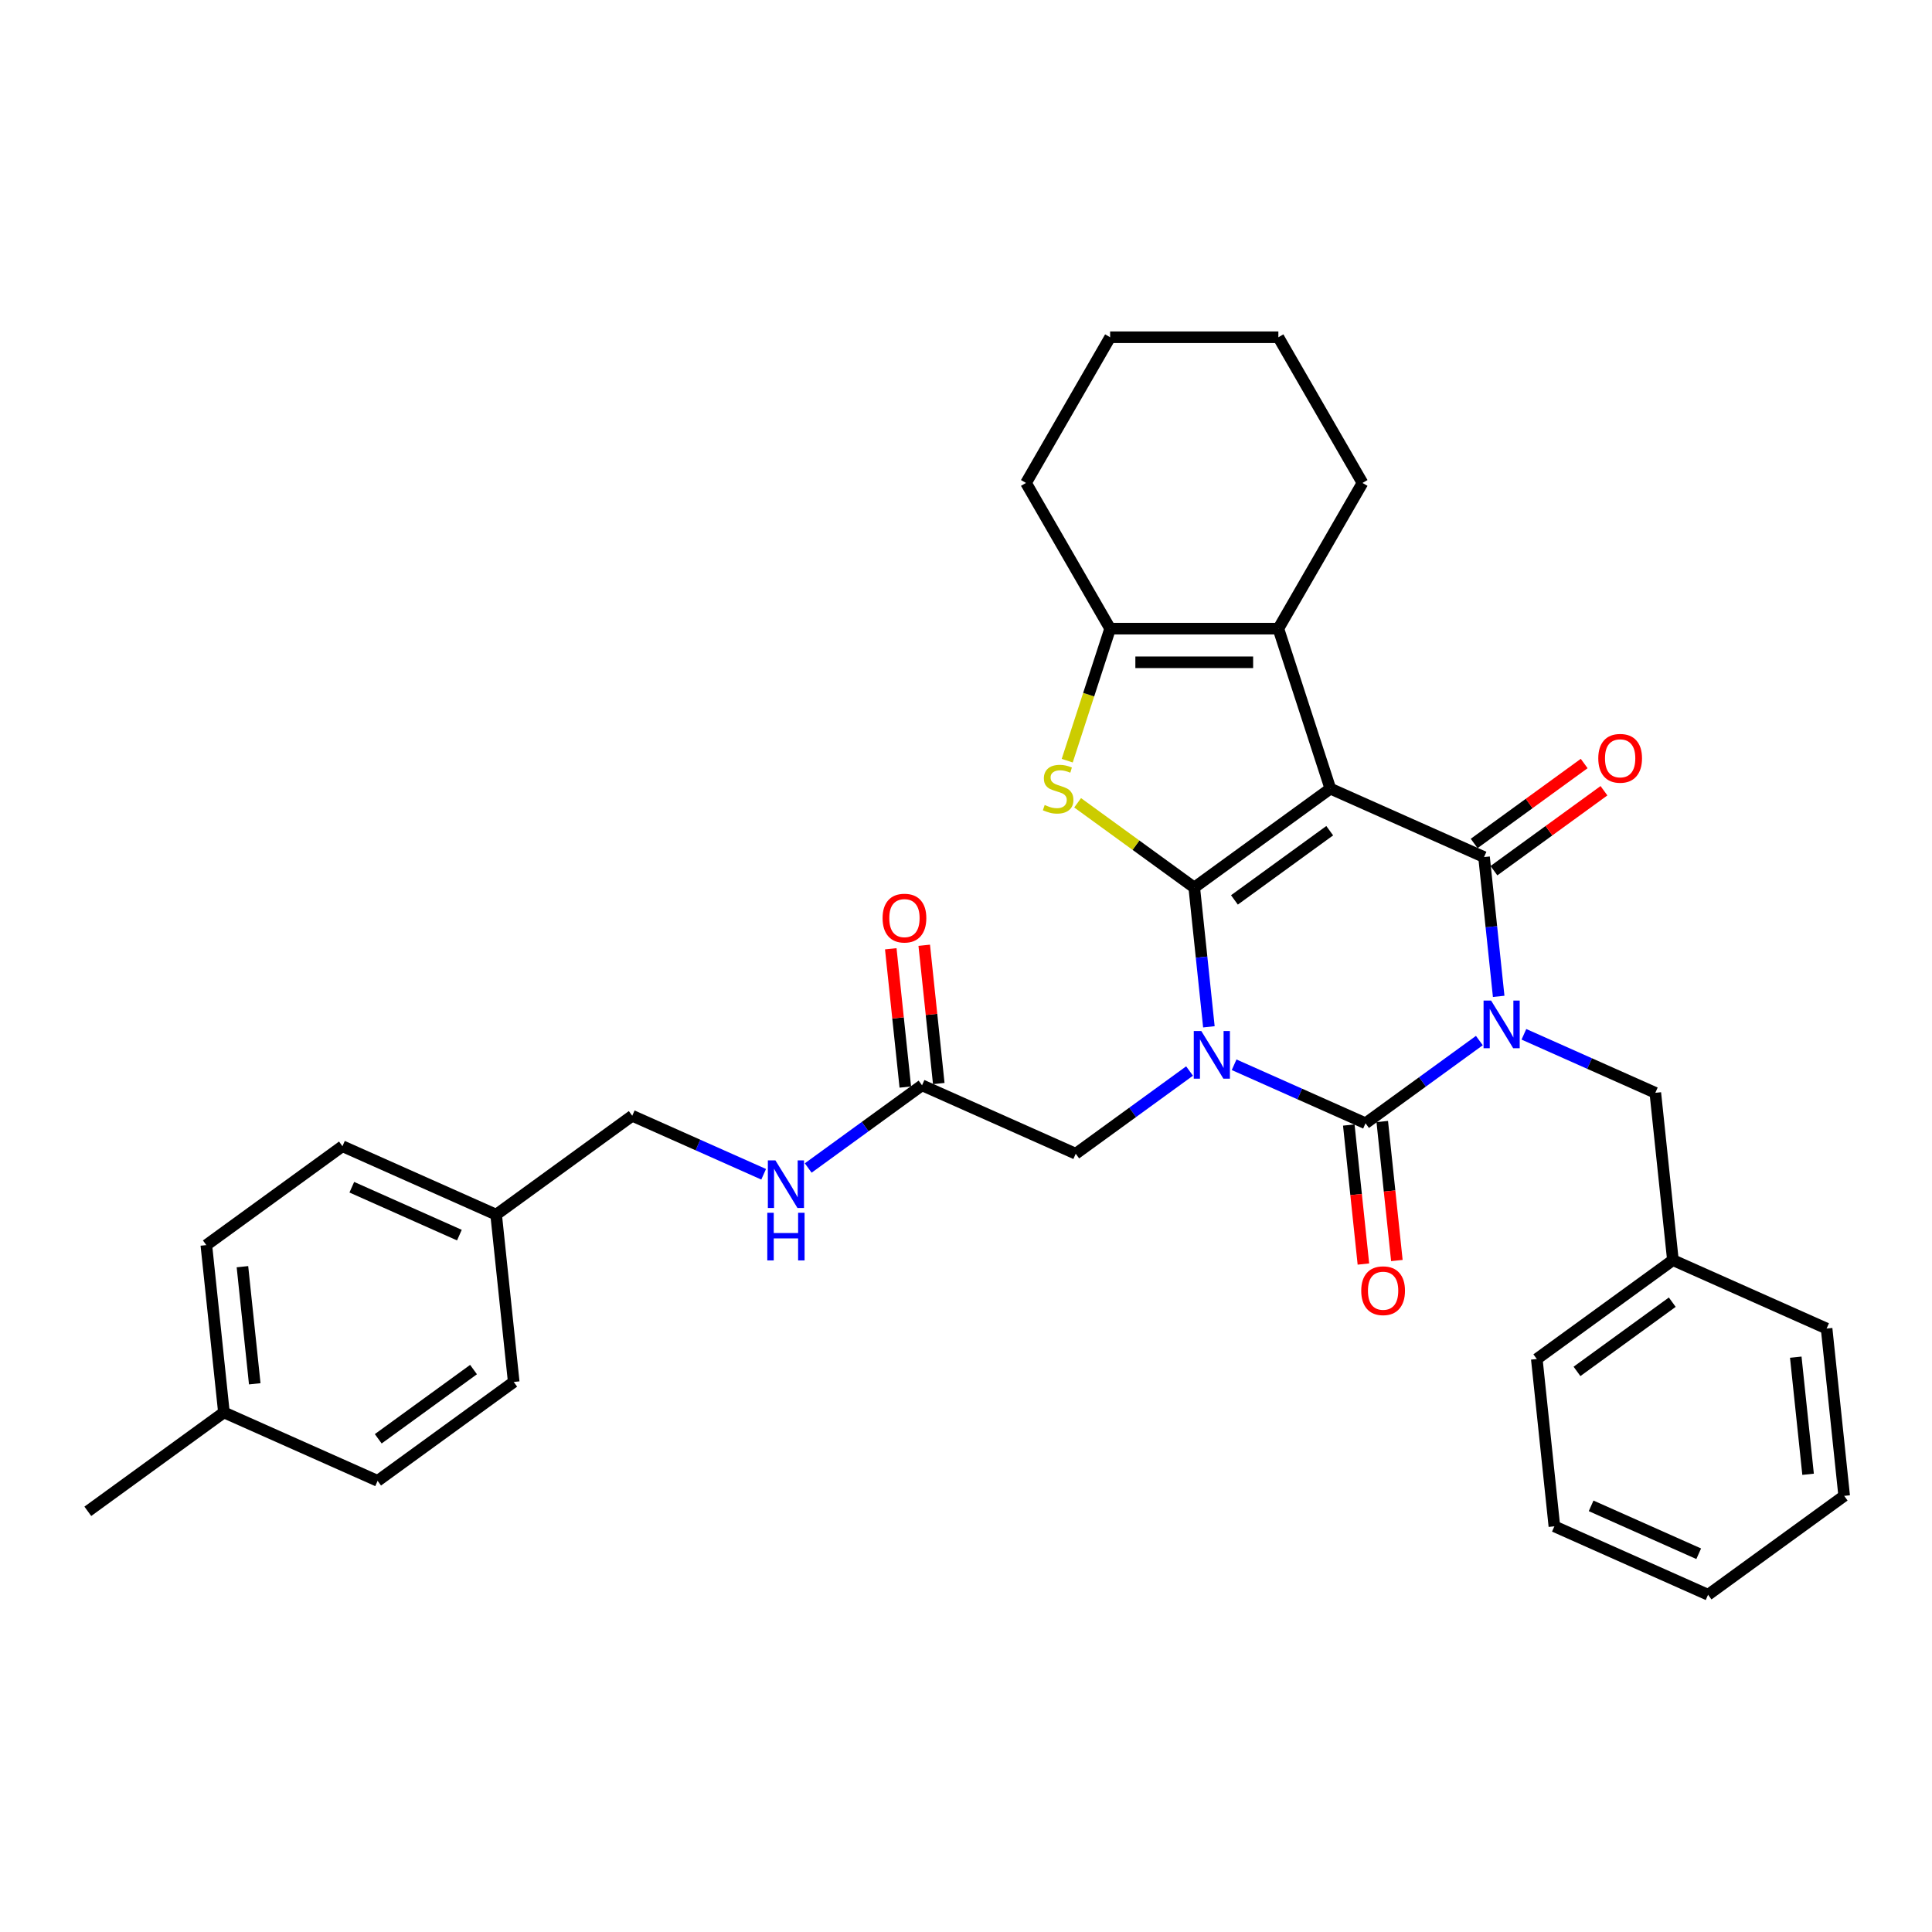 <?xml version='1.0' encoding='iso-8859-1'?>
<svg version='1.1' baseProfile='full'
              xmlns='http://www.w3.org/2000/svg'
                      xmlns:rdkit='http://www.rdkit.org/xml'
                      xmlns:xlink='http://www.w3.org/1999/xlink'
                  xml:space='preserve'
width='1000px' height='1000px' viewBox='0 0 1000 1000'>
<!-- END OF HEADER -->
<rect style='opacity:1.0;fill:#FFFFFF;stroke:none' width='1000' height='1000' x='0' y='0'> </rect>
<path class='bond-0' d='M 618.14,459.383 L 621.929,495.43' style='fill:none;fill-rule:evenodd;stroke:#000000;stroke-width:6px;stroke-linecap:butt;stroke-linejoin:miter;stroke-opacity:1' />
<path class='bond-0' d='M 621.929,495.43 L 625.718,531.477' style='fill:none;fill-rule:evenodd;stroke:#0000FF;stroke-width:6px;stroke-linecap:butt;stroke-linejoin:miter;stroke-opacity:1' />
<path class='bond-1' d='M 618.14,459.383 L 688.588,408.2' style='fill:none;fill-rule:evenodd;stroke:#000000;stroke-width:6px;stroke-linecap:butt;stroke-linejoin:miter;stroke-opacity:1' />
<path class='bond-1' d='M 638.944,465.795 L 688.258,429.967' style='fill:none;fill-rule:evenodd;stroke:#000000;stroke-width:6px;stroke-linecap:butt;stroke-linejoin:miter;stroke-opacity:1' />
<path class='bond-5' d='M 618.14,459.383 L 587.958,437.454' style='fill:none;fill-rule:evenodd;stroke:#000000;stroke-width:6px;stroke-linecap:butt;stroke-linejoin:miter;stroke-opacity:1' />
<path class='bond-5' d='M 587.958,437.454 L 557.776,415.526' style='fill:none;fill-rule:evenodd;stroke:#CCCC00;stroke-width:6px;stroke-linecap:butt;stroke-linejoin:miter;stroke-opacity:1' />
<path class='bond-3' d='M 638.772,551.118 L 672.782,566.26' style='fill:none;fill-rule:evenodd;stroke:#0000FF;stroke-width:6px;stroke-linecap:butt;stroke-linejoin:miter;stroke-opacity:1' />
<path class='bond-3' d='M 672.782,566.26 L 706.793,581.402' style='fill:none;fill-rule:evenodd;stroke:#000000;stroke-width:6px;stroke-linecap:butt;stroke-linejoin:miter;stroke-opacity:1' />
<path class='bond-8' d='M 615.713,554.361 L 586.254,575.764' style='fill:none;fill-rule:evenodd;stroke:#0000FF;stroke-width:6px;stroke-linecap:butt;stroke-linejoin:miter;stroke-opacity:1' />
<path class='bond-8' d='M 586.254,575.764 L 556.795,597.168' style='fill:none;fill-rule:evenodd;stroke:#000000;stroke-width:6px;stroke-linecap:butt;stroke-linejoin:miter;stroke-opacity:1' />
<path class='bond-4' d='M 688.588,408.2 L 768.139,443.618' style='fill:none;fill-rule:evenodd;stroke:#000000;stroke-width:6px;stroke-linecap:butt;stroke-linejoin:miter;stroke-opacity:1' />
<path class='bond-6' d='M 688.588,408.2 L 661.68,325.383' style='fill:none;fill-rule:evenodd;stroke:#000000;stroke-width:6px;stroke-linecap:butt;stroke-linejoin:miter;stroke-opacity:1' />
<path class='bond-2' d='M 775.716,515.712 L 771.927,479.665' style='fill:none;fill-rule:evenodd;stroke:#0000FF;stroke-width:6px;stroke-linecap:butt;stroke-linejoin:miter;stroke-opacity:1' />
<path class='bond-2' d='M 771.927,479.665 L 768.139,443.618' style='fill:none;fill-rule:evenodd;stroke:#000000;stroke-width:6px;stroke-linecap:butt;stroke-linejoin:miter;stroke-opacity:1' />
<path class='bond-9' d='M 788.77,535.352 L 822.78,550.495' style='fill:none;fill-rule:evenodd;stroke:#0000FF;stroke-width:6px;stroke-linecap:butt;stroke-linejoin:miter;stroke-opacity:1' />
<path class='bond-9' d='M 822.78,550.495 L 856.791,565.637' style='fill:none;fill-rule:evenodd;stroke:#000000;stroke-width:6px;stroke-linecap:butt;stroke-linejoin:miter;stroke-opacity:1' />
<path class='bond-34' d='M 765.712,538.595 L 736.252,559.999' style='fill:none;fill-rule:evenodd;stroke:#0000FF;stroke-width:6px;stroke-linecap:butt;stroke-linejoin:miter;stroke-opacity:1' />
<path class='bond-34' d='M 736.252,559.999 L 706.793,581.402' style='fill:none;fill-rule:evenodd;stroke:#000000;stroke-width:6px;stroke-linecap:butt;stroke-linejoin:miter;stroke-opacity:1' />
<path class='bond-11' d='M 698.133,582.313 L 701.914,618.29' style='fill:none;fill-rule:evenodd;stroke:#000000;stroke-width:6px;stroke-linecap:butt;stroke-linejoin:miter;stroke-opacity:1' />
<path class='bond-11' d='M 701.914,618.29 L 705.695,654.268' style='fill:none;fill-rule:evenodd;stroke:#FF0000;stroke-width:6px;stroke-linecap:butt;stroke-linejoin:miter;stroke-opacity:1' />
<path class='bond-11' d='M 715.453,580.492 L 719.234,616.47' style='fill:none;fill-rule:evenodd;stroke:#000000;stroke-width:6px;stroke-linecap:butt;stroke-linejoin:miter;stroke-opacity:1' />
<path class='bond-11' d='M 719.234,616.47 L 723.016,652.447' style='fill:none;fill-rule:evenodd;stroke:#FF0000;stroke-width:6px;stroke-linecap:butt;stroke-linejoin:miter;stroke-opacity:1' />
<path class='bond-12' d='M 773.257,450.662 L 801.732,429.974' style='fill:none;fill-rule:evenodd;stroke:#000000;stroke-width:6px;stroke-linecap:butt;stroke-linejoin:miter;stroke-opacity:1' />
<path class='bond-12' d='M 801.732,429.974 L 830.208,409.285' style='fill:none;fill-rule:evenodd;stroke:#FF0000;stroke-width:6px;stroke-linecap:butt;stroke-linejoin:miter;stroke-opacity:1' />
<path class='bond-12' d='M 763.02,436.573 L 791.496,415.884' style='fill:none;fill-rule:evenodd;stroke:#000000;stroke-width:6px;stroke-linecap:butt;stroke-linejoin:miter;stroke-opacity:1' />
<path class='bond-12' d='M 791.496,415.884 L 819.971,395.196' style='fill:none;fill-rule:evenodd;stroke:#FF0000;stroke-width:6px;stroke-linecap:butt;stroke-linejoin:miter;stroke-opacity:1' />
<path class='bond-7' d='M 552.395,393.727 L 563.498,359.555' style='fill:none;fill-rule:evenodd;stroke:#CCCC00;stroke-width:6px;stroke-linecap:butt;stroke-linejoin:miter;stroke-opacity:1' />
<path class='bond-7' d='M 563.498,359.555 L 574.601,325.383' style='fill:none;fill-rule:evenodd;stroke:#000000;stroke-width:6px;stroke-linecap:butt;stroke-linejoin:miter;stroke-opacity:1' />
<path class='bond-18' d='M 661.68,325.383 L 705.219,249.971' style='fill:none;fill-rule:evenodd;stroke:#000000;stroke-width:6px;stroke-linecap:butt;stroke-linejoin:miter;stroke-opacity:1' />
<path class='bond-33' d='M 661.68,325.383 L 574.601,325.383' style='fill:none;fill-rule:evenodd;stroke:#000000;stroke-width:6px;stroke-linecap:butt;stroke-linejoin:miter;stroke-opacity:1' />
<path class='bond-33' d='M 648.618,342.799 L 587.663,342.799' style='fill:none;fill-rule:evenodd;stroke:#000000;stroke-width:6px;stroke-linecap:butt;stroke-linejoin:miter;stroke-opacity:1' />
<path class='bond-19' d='M 574.601,325.383 L 531.062,249.971' style='fill:none;fill-rule:evenodd;stroke:#000000;stroke-width:6px;stroke-linecap:butt;stroke-linejoin:miter;stroke-opacity:1' />
<path class='bond-10' d='M 556.795,597.168 L 477.245,561.75' style='fill:none;fill-rule:evenodd;stroke:#000000;stroke-width:6px;stroke-linecap:butt;stroke-linejoin:miter;stroke-opacity:1' />
<path class='bond-17' d='M 856.791,565.637 L 865.893,652.238' style='fill:none;fill-rule:evenodd;stroke:#000000;stroke-width:6px;stroke-linecap:butt;stroke-linejoin:miter;stroke-opacity:1' />
<path class='bond-13' d='M 477.245,561.75 L 447.785,583.153' style='fill:none;fill-rule:evenodd;stroke:#000000;stroke-width:6px;stroke-linecap:butt;stroke-linejoin:miter;stroke-opacity:1' />
<path class='bond-13' d='M 447.785,583.153 L 418.326,604.557' style='fill:none;fill-rule:evenodd;stroke:#0000FF;stroke-width:6px;stroke-linecap:butt;stroke-linejoin:miter;stroke-opacity:1' />
<path class='bond-14' d='M 485.905,560.84 L 482.143,525.054' style='fill:none;fill-rule:evenodd;stroke:#000000;stroke-width:6px;stroke-linecap:butt;stroke-linejoin:miter;stroke-opacity:1' />
<path class='bond-14' d='M 482.143,525.054 L 478.382,489.268' style='fill:none;fill-rule:evenodd;stroke:#FF0000;stroke-width:6px;stroke-linecap:butt;stroke-linejoin:miter;stroke-opacity:1' />
<path class='bond-14' d='M 468.584,562.66 L 464.823,526.874' style='fill:none;fill-rule:evenodd;stroke:#000000;stroke-width:6px;stroke-linecap:butt;stroke-linejoin:miter;stroke-opacity:1' />
<path class='bond-14' d='M 464.823,526.874 L 461.062,491.088' style='fill:none;fill-rule:evenodd;stroke:#FF0000;stroke-width:6px;stroke-linecap:butt;stroke-linejoin:miter;stroke-opacity:1' />
<path class='bond-15' d='M 395.267,607.8 L 361.257,592.658' style='fill:none;fill-rule:evenodd;stroke:#0000FF;stroke-width:6px;stroke-linecap:butt;stroke-linejoin:miter;stroke-opacity:1' />
<path class='bond-15' d='M 361.257,592.658 L 327.246,577.515' style='fill:none;fill-rule:evenodd;stroke:#000000;stroke-width:6px;stroke-linecap:butt;stroke-linejoin:miter;stroke-opacity:1' />
<path class='bond-16' d='M 327.246,577.515 L 256.798,628.699' style='fill:none;fill-rule:evenodd;stroke:#000000;stroke-width:6px;stroke-linecap:butt;stroke-linejoin:miter;stroke-opacity:1' />
<path class='bond-21' d='M 256.798,628.699 L 265.901,715.3' style='fill:none;fill-rule:evenodd;stroke:#000000;stroke-width:6px;stroke-linecap:butt;stroke-linejoin:miter;stroke-opacity:1' />
<path class='bond-22' d='M 256.798,628.699 L 177.248,593.281' style='fill:none;fill-rule:evenodd;stroke:#000000;stroke-width:6px;stroke-linecap:butt;stroke-linejoin:miter;stroke-opacity:1' />
<path class='bond-22' d='M 237.782,639.296 L 182.097,614.503' style='fill:none;fill-rule:evenodd;stroke:#000000;stroke-width:6px;stroke-linecap:butt;stroke-linejoin:miter;stroke-opacity:1' />
<path class='bond-26' d='M 865.893,652.238 L 795.445,703.422' style='fill:none;fill-rule:evenodd;stroke:#000000;stroke-width:6px;stroke-linecap:butt;stroke-linejoin:miter;stroke-opacity:1' />
<path class='bond-26' d='M 865.563,674.006 L 816.249,709.834' style='fill:none;fill-rule:evenodd;stroke:#000000;stroke-width:6px;stroke-linecap:butt;stroke-linejoin:miter;stroke-opacity:1' />
<path class='bond-27' d='M 865.893,652.238 L 945.443,687.656' style='fill:none;fill-rule:evenodd;stroke:#000000;stroke-width:6px;stroke-linecap:butt;stroke-linejoin:miter;stroke-opacity:1' />
<path class='bond-28' d='M 705.219,249.971 L 661.68,174.559' style='fill:none;fill-rule:evenodd;stroke:#000000;stroke-width:6px;stroke-linecap:butt;stroke-linejoin:miter;stroke-opacity:1' />
<path class='bond-29' d='M 531.062,249.971 L 574.601,174.559' style='fill:none;fill-rule:evenodd;stroke:#000000;stroke-width:6px;stroke-linecap:butt;stroke-linejoin:miter;stroke-opacity:1' />
<path class='bond-20' d='M 115.903,731.066 L 106.8,644.464' style='fill:none;fill-rule:evenodd;stroke:#000000;stroke-width:6px;stroke-linecap:butt;stroke-linejoin:miter;stroke-opacity:1' />
<path class='bond-20' d='M 131.857,716.255 L 125.486,655.634' style='fill:none;fill-rule:evenodd;stroke:#000000;stroke-width:6px;stroke-linecap:butt;stroke-linejoin:miter;stroke-opacity:1' />
<path class='bond-25' d='M 115.903,731.066 L 45.455,782.249' style='fill:none;fill-rule:evenodd;stroke:#000000;stroke-width:6px;stroke-linecap:butt;stroke-linejoin:miter;stroke-opacity:1' />
<path class='bond-37' d='M 115.903,731.066 L 195.453,766.484' style='fill:none;fill-rule:evenodd;stroke:#000000;stroke-width:6px;stroke-linecap:butt;stroke-linejoin:miter;stroke-opacity:1' />
<path class='bond-24' d='M 265.901,715.3 L 195.453,766.484' style='fill:none;fill-rule:evenodd;stroke:#000000;stroke-width:6px;stroke-linecap:butt;stroke-linejoin:miter;stroke-opacity:1' />
<path class='bond-24' d='M 245.097,708.888 L 195.783,744.717' style='fill:none;fill-rule:evenodd;stroke:#000000;stroke-width:6px;stroke-linecap:butt;stroke-linejoin:miter;stroke-opacity:1' />
<path class='bond-23' d='M 177.248,593.281 L 106.8,644.464' style='fill:none;fill-rule:evenodd;stroke:#000000;stroke-width:6px;stroke-linecap:butt;stroke-linejoin:miter;stroke-opacity:1' />
<path class='bond-31' d='M 795.445,703.422 L 804.547,790.023' style='fill:none;fill-rule:evenodd;stroke:#000000;stroke-width:6px;stroke-linecap:butt;stroke-linejoin:miter;stroke-opacity:1' />
<path class='bond-30' d='M 945.443,687.656 L 954.545,774.258' style='fill:none;fill-rule:evenodd;stroke:#000000;stroke-width:6px;stroke-linecap:butt;stroke-linejoin:miter;stroke-opacity:1' />
<path class='bond-30' d='M 929.488,702.467 L 935.86,763.088' style='fill:none;fill-rule:evenodd;stroke:#000000;stroke-width:6px;stroke-linecap:butt;stroke-linejoin:miter;stroke-opacity:1' />
<path class='bond-35' d='M 661.68,174.559 L 574.601,174.559' style='fill:none;fill-rule:evenodd;stroke:#000000;stroke-width:6px;stroke-linecap:butt;stroke-linejoin:miter;stroke-opacity:1' />
<path class='bond-32' d='M 954.545,774.258 L 884.097,825.441' style='fill:none;fill-rule:evenodd;stroke:#000000;stroke-width:6px;stroke-linecap:butt;stroke-linejoin:miter;stroke-opacity:1' />
<path class='bond-36' d='M 804.547,790.023 L 884.097,825.441' style='fill:none;fill-rule:evenodd;stroke:#000000;stroke-width:6px;stroke-linecap:butt;stroke-linejoin:miter;stroke-opacity:1' />
<path class='bond-36' d='M 823.563,779.426 L 879.249,804.219' style='fill:none;fill-rule:evenodd;stroke:#000000;stroke-width:6px;stroke-linecap:butt;stroke-linejoin:miter;stroke-opacity:1' />
<path  class='atom-1' d='M 621.792 533.654
L 629.872 546.716
Q 630.674 548.005, 631.962 550.338
Q 633.251 552.672, 633.321 552.811
L 633.321 533.654
L 636.595 533.654
L 636.595 558.315
L 633.216 558.315
L 624.543 544.034
Q 623.533 542.362, 622.453 540.446
Q 621.408 538.531, 621.095 537.938
L 621.095 558.315
L 617.89 558.315
L 617.89 533.654
L 621.792 533.654
' fill='#0000FF'/>
<path  class='atom-3' d='M 771.79 517.889
L 779.871 530.95
Q 780.672 532.239, 781.96 534.573
Q 783.249 536.907, 783.319 537.046
L 783.319 517.889
L 786.593 517.889
L 786.593 542.549
L 783.214 542.549
L 774.541 528.268
Q 773.531 526.597, 772.451 524.681
Q 771.407 522.765, 771.093 522.173
L 771.093 542.549
L 767.889 542.549
L 767.889 517.889
L 771.79 517.889
' fill='#0000FF'/>
<path  class='atom-6' d='M 540.726 416.664
Q 541.005 416.768, 542.154 417.256
Q 543.304 417.743, 544.558 418.057
Q 545.846 418.335, 547.1 418.335
Q 549.434 418.335, 550.793 417.221
Q 552.151 416.071, 552.151 414.086
Q 552.151 412.728, 551.454 411.892
Q 550.793 411.056, 549.748 410.603
Q 548.703 410.15, 546.961 409.628
Q 544.767 408.966, 543.443 408.339
Q 542.154 407.712, 541.214 406.388
Q 540.308 405.065, 540.308 402.835
Q 540.308 399.736, 542.398 397.82
Q 544.523 395.904, 548.703 395.904
Q 551.559 395.904, 554.798 397.262
L 553.997 399.944
Q 551.036 398.725, 548.807 398.725
Q 546.404 398.725, 545.08 399.736
Q 543.757 400.711, 543.791 402.418
Q 543.791 403.741, 544.453 404.542
Q 545.15 405.343, 546.125 405.796
Q 547.135 406.249, 548.807 406.771
Q 551.036 407.468, 552.36 408.165
Q 553.684 408.861, 554.624 410.289
Q 555.599 411.683, 555.599 414.086
Q 555.599 417.5, 553.3 419.346
Q 551.036 421.157, 547.24 421.157
Q 545.045 421.157, 543.373 420.669
Q 541.736 420.216, 539.786 419.415
L 540.726 416.664
' fill='#CCCC00'/>
<path  class='atom-12' d='M 704.575 668.074
Q 704.575 662.152, 707.501 658.843
Q 710.426 655.534, 715.895 655.534
Q 721.364 655.534, 724.289 658.843
Q 727.215 662.152, 727.215 668.074
Q 727.215 674.065, 724.255 677.478
Q 721.294 680.857, 715.895 680.857
Q 710.461 680.857, 707.501 677.478
Q 704.575 674.099, 704.575 668.074
M 715.895 678.07
Q 719.657 678.07, 721.677 675.562
Q 723.732 673.02, 723.732 668.074
Q 723.732 663.232, 721.677 660.794
Q 719.657 658.321, 715.895 658.321
Q 712.133 658.321, 710.078 660.759
Q 708.058 663.197, 708.058 668.074
Q 708.058 673.054, 710.078 675.562
Q 712.133 678.07, 715.895 678.07
' fill='#FF0000'/>
<path  class='atom-13' d='M 827.266 392.504
Q 827.266 386.582, 830.192 383.273
Q 833.118 379.964, 838.587 379.964
Q 844.055 379.964, 846.981 383.273
Q 849.907 386.582, 849.907 392.504
Q 849.907 398.495, 846.946 401.908
Q 843.985 405.287, 838.587 405.287
Q 833.153 405.287, 830.192 401.908
Q 827.266 398.53, 827.266 392.504
M 838.587 402.5
Q 842.348 402.5, 844.369 399.993
Q 846.424 397.45, 846.424 392.504
Q 846.424 387.662, 844.369 385.224
Q 842.348 382.751, 838.587 382.751
Q 834.825 382.751, 832.77 385.189
Q 830.75 387.627, 830.75 392.504
Q 830.75 397.485, 832.77 399.993
Q 834.825 402.5, 838.587 402.5
' fill='#FF0000'/>
<path  class='atom-14' d='M 401.345 600.603
L 409.426 613.665
Q 410.227 614.954, 411.516 617.287
Q 412.805 619.621, 412.875 619.76
L 412.875 600.603
L 416.149 600.603
L 416.149 625.264
L 412.77 625.264
L 404.097 610.983
Q 403.087 609.311, 402.007 607.395
Q 400.962 605.479, 400.649 604.887
L 400.649 625.264
L 397.444 625.264
L 397.444 600.603
L 401.345 600.603
' fill='#0000FF'/>
<path  class='atom-14' d='M 397.148 627.73
L 400.492 627.73
L 400.492 638.214
L 413.101 638.214
L 413.101 627.73
L 416.445 627.73
L 416.445 652.39
L 413.101 652.39
L 413.101 641
L 400.492 641
L 400.492 652.39
L 397.148 652.39
L 397.148 627.73
' fill='#0000FF'/>
<path  class='atom-15' d='M 456.822 475.218
Q 456.822 469.297, 459.748 465.988
Q 462.674 462.679, 468.142 462.679
Q 473.611 462.679, 476.537 465.988
Q 479.463 469.297, 479.463 475.218
Q 479.463 481.209, 476.502 484.623
Q 473.541 488.001, 468.142 488.001
Q 462.709 488.001, 459.748 484.623
Q 456.822 481.244, 456.822 475.218
M 468.142 485.215
Q 471.904 485.215, 473.924 482.707
Q 475.979 480.164, 475.979 475.218
Q 475.979 470.377, 473.924 467.938
Q 471.904 465.465, 468.142 465.465
Q 464.381 465.465, 462.326 467.903
Q 460.305 470.342, 460.305 475.218
Q 460.305 480.199, 462.326 482.707
Q 464.381 485.215, 468.142 485.215
' fill='#FF0000'/>
</svg>
